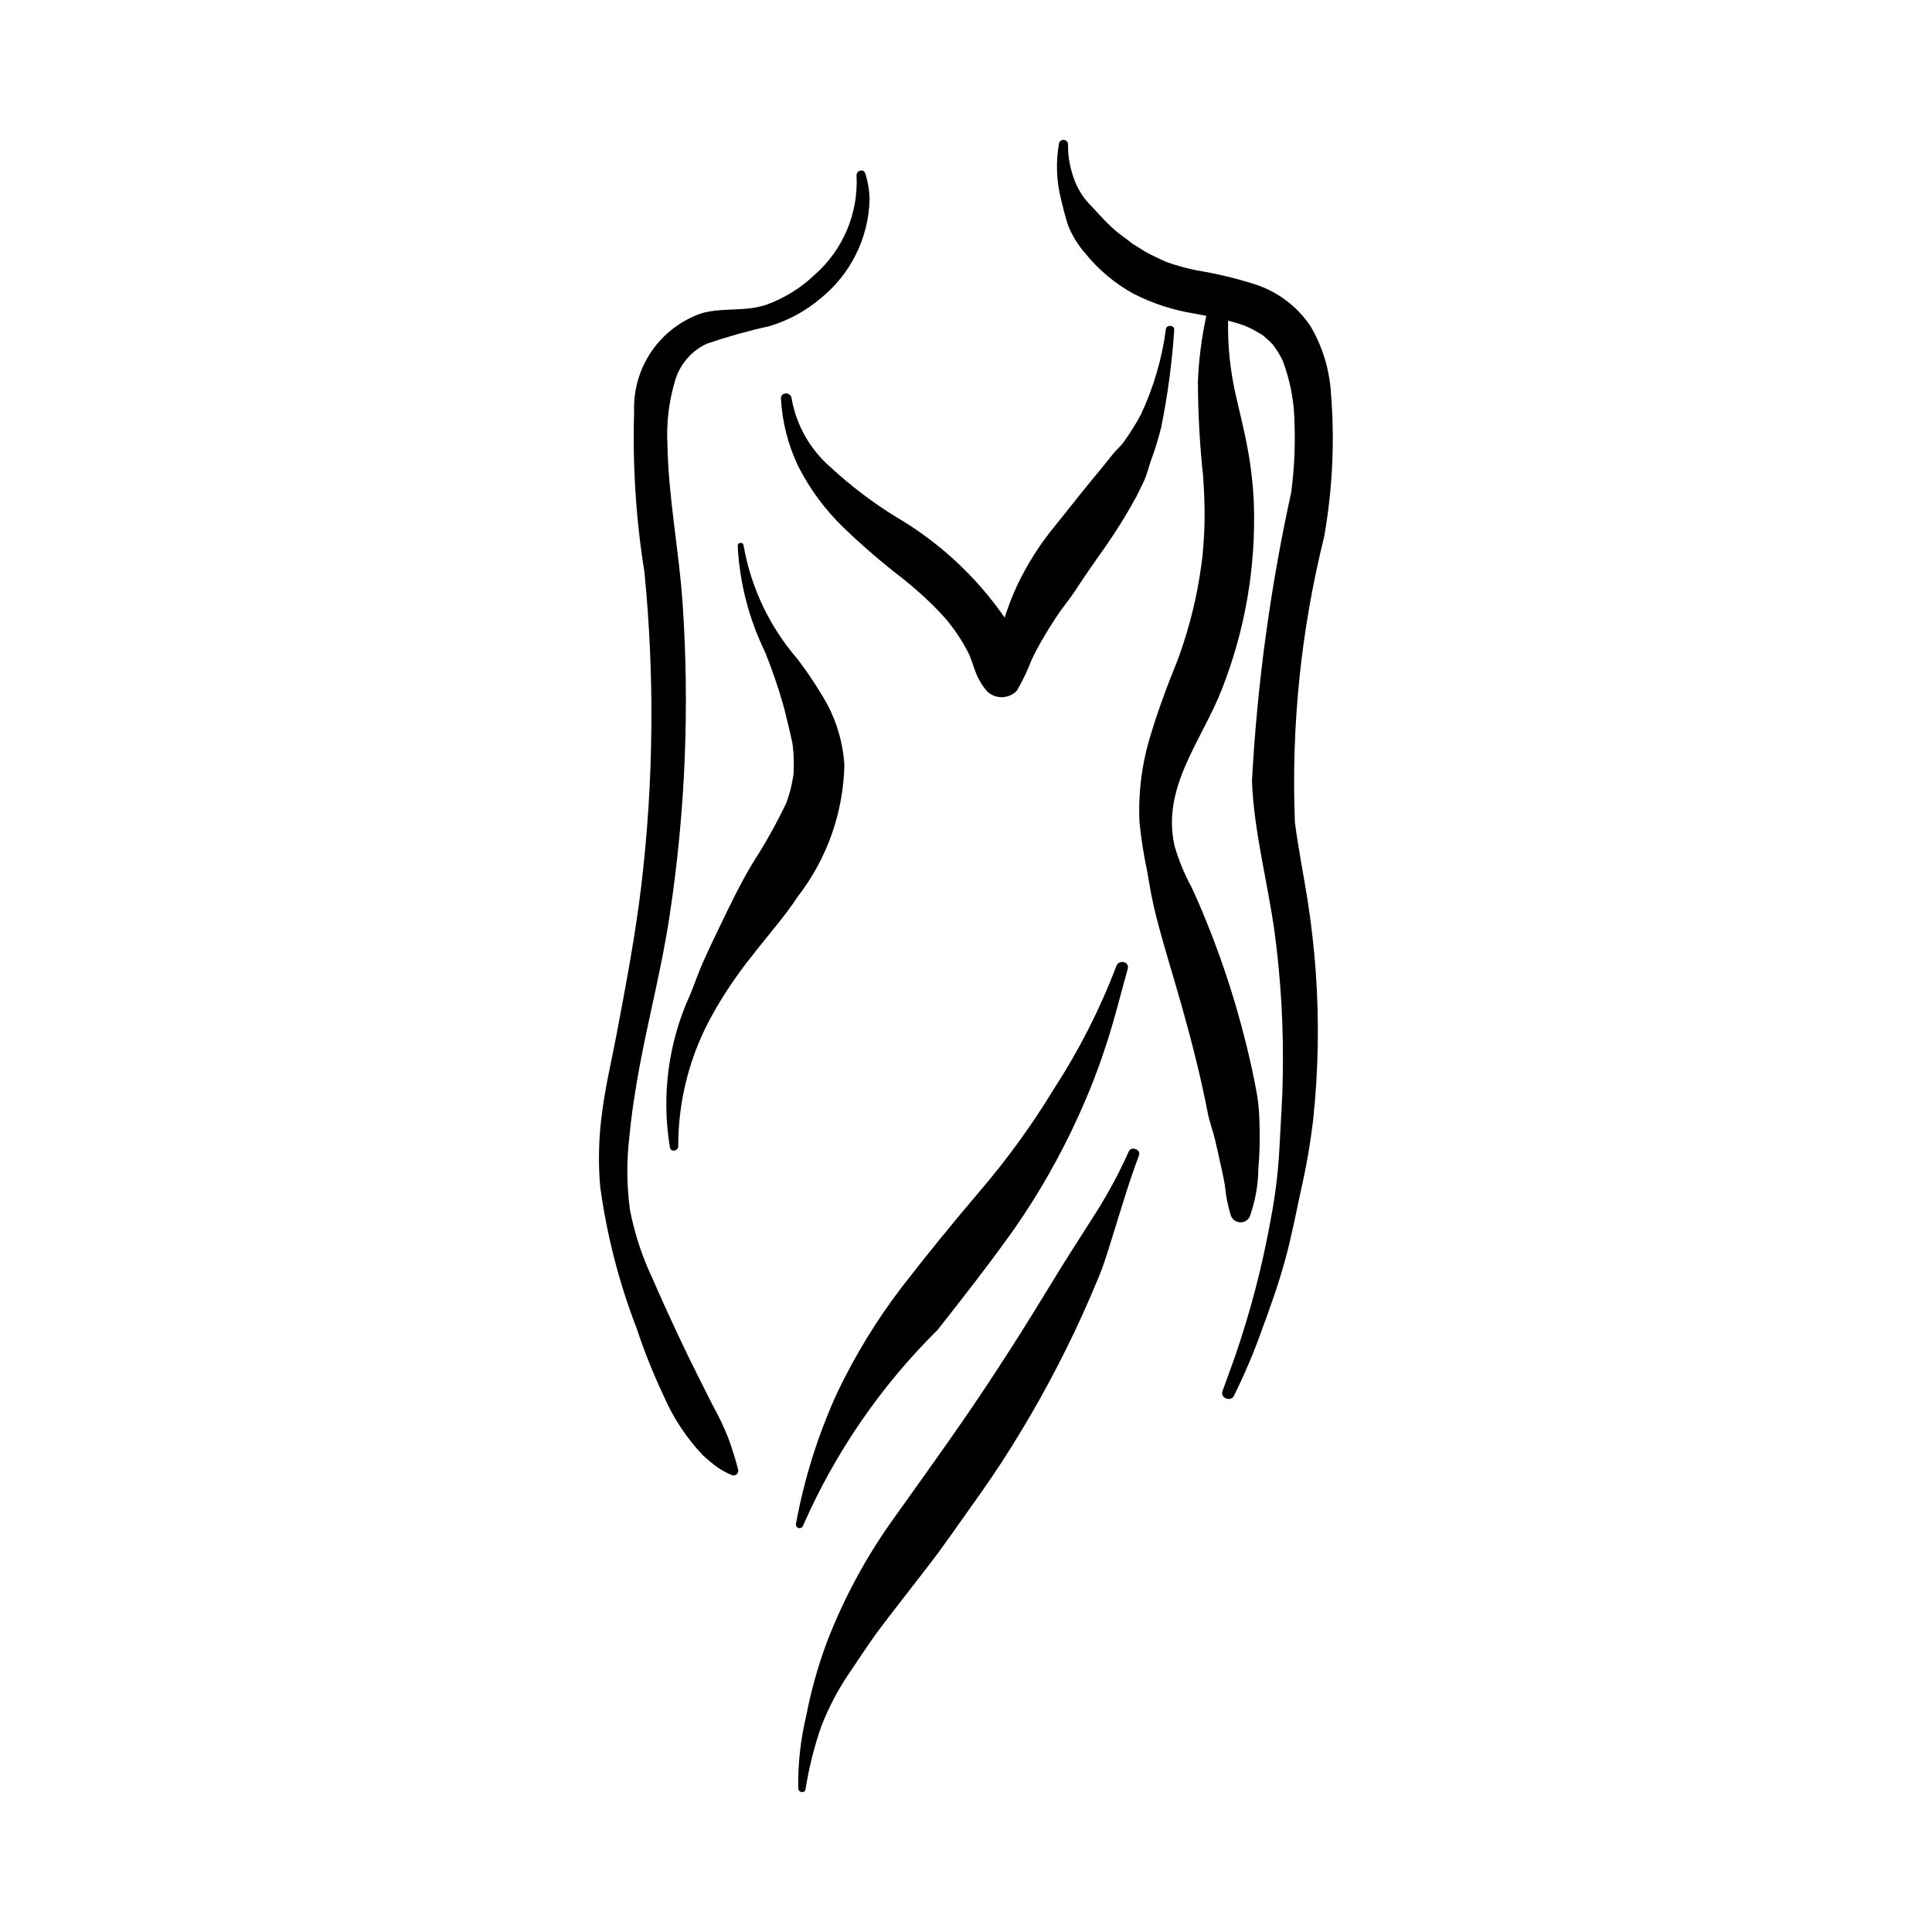 <?xml version="1.0" encoding="UTF-8"?>
<!-- Uploaded to: ICON Repo, www.iconrepo.com, Generator: ICON Repo Mixer Tools -->
<svg fill="#000000" width="800px" height="800px" version="1.1" viewBox="144 144 512 512" xmlns="http://www.w3.org/2000/svg">
 <g>
  <path d="m367.77 346.55c-0.387-5.547-1.922-10.957-4.516-15.875-2.371-4.215-5.035-8.254-7.973-12.094-7.363-8.531-12.277-18.898-14.215-30-0.031-0.418-0.387-0.742-0.809-0.727-0.422 0.012-0.758 0.355-0.762 0.773 0.5 9.77 2.961 19.34 7.238 28.137 1.828 4.496 3.41 9.09 4.746 13.754 0.688 2.379 1.176 4.801 1.793 7.195l0.707 3.137-0.012-0.117 0.02 0.148 0.008 0.039 0.062 0.48 0.012 0.074 0.203 1.98c0.086 1.168 0.102 2.336 0.086 3.508l-0.043 1.777-0.043 0.605c-0.258 1.445-0.484 2.871-0.875 4.289l-0.656 2.129-0.316 0.902-0.027 0.082-0.125 0.273c-2.629 5.453-5.59 10.742-8.871 15.828-3.289 5.477-6.047 11.27-8.828 17.02-1.418 2.93-2.809 5.879-4.144 8.848-1.297 2.883-2.301 5.856-3.492 8.777v0.004c-5.832 12.703-7.711 26.867-5.391 40.652 0.262 1.258 2.231 0.871 2.191-0.363-0.023-12.32 3.152-24.434 9.211-35.16 3.004-5.359 6.449-10.457 10.297-15.246 4.019-5.227 8.516-10.195 12.125-15.719 7.816-10.059 12.164-22.375 12.398-35.113z"/>
  <path d="m353.98 340.85c0.082 0.715 0.094 0.727 0.078 0.547l-0.07-0.52z"/>
  <path d="m452.98 231.18c-1.027 7.859-3.269 15.516-6.641 22.695-1.367 2.531-2.894 4.977-4.574 7.316-0.875 1.211-2.031 2.09-2.922 3.258l-2.953 3.68c-4.035 4.836-7.973 9.793-11.891 14.73v0.004c-4.258 5.074-7.836 10.688-10.641 16.691-1.195 2.641-2.234 5.352-3.109 8.117-7.516-10.852-17.305-19.934-28.688-26.621-6.258-3.84-12.121-8.289-17.508-13.277-5.406-4.711-9.031-11.133-10.273-18.195-0.188-1.781-2.922-1.746-2.82 0.086 0.34 6.223 1.902 12.316 4.594 17.934 3.062 6.012 7.098 11.477 11.941 16.172 5.062 4.875 10.395 9.461 15.973 13.734 2.691 2.191 5.312 4.473 7.785 6.91 1.039 1.027 2.043 2.086 3.016 3.176l0.871 0.996 1.57 2.047c0.852 1.168 1.656 2.375 2.398 3.617l1.125 2.008 0.395 0.766 0.16 0.301 0.102 0.242c0.547 1.324 0.965 2.684 1.465 4.019v0.004c0.727 2.098 1.852 4.035 3.316 5.703 2.227 2.051 5.684 1.945 7.785-0.234 1.551-2.625 2.871-5.379 3.945-8.234 0.672-1.379 1.363-2.762 2.117-4.094 1.496-2.629 3.059-5.238 4.762-7.738l0.965-1.371 0.93-1.246c1.227-1.605 2.391-3.223 3.488-4.93 1.734-2.688 3.594-5.285 5.402-7.918h-0.004c3.723-5.113 7.106-10.461 10.137-16.008l1.98-4.066c0.797-1.719 1.156-3.449 1.773-5.207v-0.004c1.082-2.914 2.004-5.887 2.762-8.906 1.738-8.555 2.898-17.215 3.477-25.926 0.125-1.258-1.988-1.469-2.211-0.23z"/>
  <path d="m496.7 247.88c-0.43-6.129-2.266-12.078-5.363-17.383-3.465-5.188-8.555-9.078-14.469-11.059-5.133-1.652-10.383-2.914-15.703-3.781-2.555-0.52-5.07-1.199-7.539-2.039l-0.109-0.039-0.723-0.297-1.926-0.883c-1.211-0.559-2.391-1.145-3.543-1.805l-3.141-1.973-0.172-0.117-0.625-0.473-0.824-0.664-1.094-0.773c-2.027-1.523-3.898-3.246-5.59-5.133l-2.438-2.598c-0.793-0.801-1.539-1.648-2.231-2.539-1.445-2.031-2.512-4.305-3.156-6.715-0.719-2.398-1.055-4.891-1.004-7.391-0.035-0.598-0.496-1.082-1.094-1.145-0.594-0.062-1.145 0.312-1.305 0.891-0.879 4.953-0.691 10.039 0.551 14.914 0.617 2.387 1.098 4.742 1.934 7.074 1.074 2.59 2.559 4.992 4.402 7.106 3.562 4.434 7.965 8.113 12.957 10.836 4.992 2.543 10.355 4.289 15.887 5.18l3.312 0.641c-1.25 5.738-2 11.574-2.238 17.441 0.031 8.434 0.5 16.859 1.402 25.246 0.27 4.066 0.453 8.117 0.355 12.191-0.047 1.98-0.145 3.957-0.293 5.934l-0.234 2.719-0.055 0.43-0.246 1.961c-1.066 7.961-2.945 15.793-5.606 23.371l-0.906 2.473-0.652 1.625c-0.945 2.309-1.836 4.625-2.688 6.969-1.293 3.551-2.535 7.109-3.598 10.734h-0.004c-2.312 7.453-3.309 15.25-2.953 23.047 0.438 4.367 1.117 8.707 2.031 12.996 0.684 4.082 1.41 8.23 2.449 12.238 2.117 8.188 4.684 16.23 6.961 24.371 2.547 9.105 4.863 18.227 6.66 27.508 0.449 2.316 1.309 4.574 1.879 6.871 0.539 2.18 0.992 4.379 1.48 6.57 0.453 2.023 0.918 4.055 1.227 6.102l-0.004 0.004c0.234 2.562 0.742 5.098 1.512 7.551 0.348 1.02 1.254 1.742 2.324 1.848 1.07 0.105 2.106-0.422 2.644-1.352 1.496-4.094 2.285-8.414 2.332-12.773 0.375-4.203 0.469-8.43 0.289-12.648-0.047-2.316-0.25-4.629-0.613-6.918-0.379-2.144-0.797-4.281-1.254-6.41-0.863-4.051-1.855-8.078-2.934-12.078-2.195-8.164-4.828-16.203-7.887-24.082-1.648-4.231-3.371-8.441-5.309-12.547-1.863-3.438-3.359-7.062-4.465-10.812-3.606-15.617 7.195-27.957 12.555-41.734h-0.004c6.156-15.684 9.023-32.469 8.43-49.309-0.211-4.809-0.762-9.602-1.641-14.336-0.875-4.891-2.133-9.656-3.207-14.5h-0.004c-1.434-6.379-2.094-12.902-1.969-19.438l2.453 0.676 1.805 0.605 1.309 0.562c1.121 0.523 2.152 1.16 3.223 1.777l0.395 0.258 0.375 0.293 1.617 1.465 0.762 0.816 0.016 0.02 1.09 1.555 0.977 1.676 0.402 0.805 0.188 0.457v0.004c1.918 5.195 2.93 10.684 2.992 16.223 0.223 6.129-0.07 12.266-0.879 18.344-5.527 25.172-9.008 50.746-10.402 76.48 0.551 13.512 4.141 26.727 5.992 39.961 1.699 12.695 2.422 25.504 2.172 38.312-0.086 6.391-0.582 12.75-0.883 19.125l-0.004 0.004c-0.328 6.184-1.074 12.336-2.242 18.418-2.242 12.598-5.477 25-9.672 37.094l-3.191 8.832c-0.633 1.777 2.215 2.82 3.055 1.18l-0.004-0.004c2.824-5.703 5.309-11.566 7.438-17.562 2.211-6 4.379-12.09 6.082-18.258 1.703-6.168 2.894-12.457 4.254-18.715h-0.004c1.426-6.215 2.512-12.508 3.25-18.84 1.367-12.914 1.594-25.926 0.676-38.879-0.457-6.41-1.188-12.789-2.184-19.145-1.082-6.871-2.465-13.695-3.352-20.594-1.004-25.449 1.602-50.914 7.742-75.633 2.25-12.672 2.852-25.582 1.789-38.41z"/>
  <path d="m443.14 449.14c-2.691 6.027-5.848 11.84-9.441 17.379-3.606 5.703-7.285 11.328-10.781 17.098-6.871 11.328-13.984 22.57-21.445 33.527-7.086 10.41-14.484 20.598-21.773 30.863-6.793 9.742-12.383 20.273-16.641 31.363-2.32 6.285-4.125 12.746-5.398 19.324-1.516 6.32-2.227 12.805-2.117 19.301 0.043 1.062 1.742 1.32 1.926 0.203 0.895-5.699 2.301-11.309 4.199-16.758 2.078-5.344 4.805-10.41 8.109-15.098 1.625-2.445 3.246-4.898 4.926-7.305l1.195-1.695 0.168-0.234 0.535-0.73 2.816-3.727 10.863-14.039c3.902-5.055 7.519-10.363 11.23-15.562 3.66-5.125 7.234-10.277 10.543-15.641 7.031-11.223 13.309-22.902 18.789-34.957 1.492-3.336 2.949-6.691 4.348-10.066 1.484-3.586 2.574-7.363 3.738-11.066 2.227-7.094 4.285-14.18 6.91-21.141 0.578-1.531-2.039-2.551-2.699-1.039z"/>
  <path d="m373.29 189.94c-0.398-1.32-2.391-0.805-2.293 0.582v0.004c0.508 9.98-3.562 19.648-11.059 26.258-3.621 3.465-7.918 6.152-12.621 7.891-5.664 2.023-11.371 0.738-17.184 2.277-5.441 1.816-10.148 5.352-13.406 10.07-3.262 4.723-4.902 10.375-4.676 16.105-0.438 14.188 0.473 28.383 2.723 42.398 2.723 27.582 2.461 55.379-0.789 82.902-1.621 13.539-4.09 26.488-6.602 39.77-1.281 6.777-2.867 13.355-3.758 20.121v0.004c-0.949 6.656-1.145 13.402-0.574 20.102 1.746 12.859 4.988 25.469 9.66 37.574 2.008 6.07 4.383 12.016 7.113 17.797 2.504 5.84 6.023 11.191 10.395 15.805 1.141 1.07 2.34 2.078 3.594 3.016 1.238 0.898 2.578 1.648 3.988 2.234 0.438 0.238 0.977 0.195 1.371-0.109 0.391-0.309 0.566-0.82 0.438-1.301-0.742-2.871-1.629-5.699-2.656-8.477-1.199-2.981-2.586-5.883-4.152-8.684-2.762-5.496-5.574-11.023-8.195-16.57-2.621-5.547-5.191-11.109-7.609-16.719-2.762-5.801-4.789-11.926-6.027-18.23-0.883-6.312-0.957-12.711-0.227-19.043 0.613-6.59 1.602-12.922 2.82-19.457 2.519-13.402 5.887-26.203 7.926-39.816v-0.004c4.129-27.273 5.273-54.922 3.418-82.445-0.938-13.836-3.766-28.059-4.027-42.098h0.004c-0.316-5.688 0.352-11.387 1.969-16.848 1.227-4.406 4.328-8.055 8.48-9.973 5.438-1.859 10.977-3.414 16.59-4.652 4.957-1.48 9.551-3.973 13.492-7.316 7.992-6.398 12.758-15.988 13.035-26.219-0.043-2.359-0.434-4.703-1.16-6.949z"/>
  <path d="m439.84 400.03c-4.34 11.406-9.891 22.316-16.547 32.543-5.883 9.691-12.559 18.879-19.953 27.473-6.973 8.191-13.762 16.547-20.363 25.066-6.766 8.855-12.578 18.402-17.34 28.477-4.934 10.934-8.527 22.422-10.699 34.219-0.109 0.516 0.211 1.023 0.723 1.148 0.512 0.121 1.031-0.18 1.176-0.688 8.508-19.375 20.602-36.965 35.648-51.848 6.934-8.801 13.801-17.582 20.293-26.719 6.566-9.434 12.258-19.445 17.008-29.914 2.867-6.262 5.359-12.688 7.473-19.246 2.137-6.508 3.75-13.188 5.602-19.777 0.551-1.957-2.383-2.598-3.019-0.734z"/>
 </g>
</svg>
